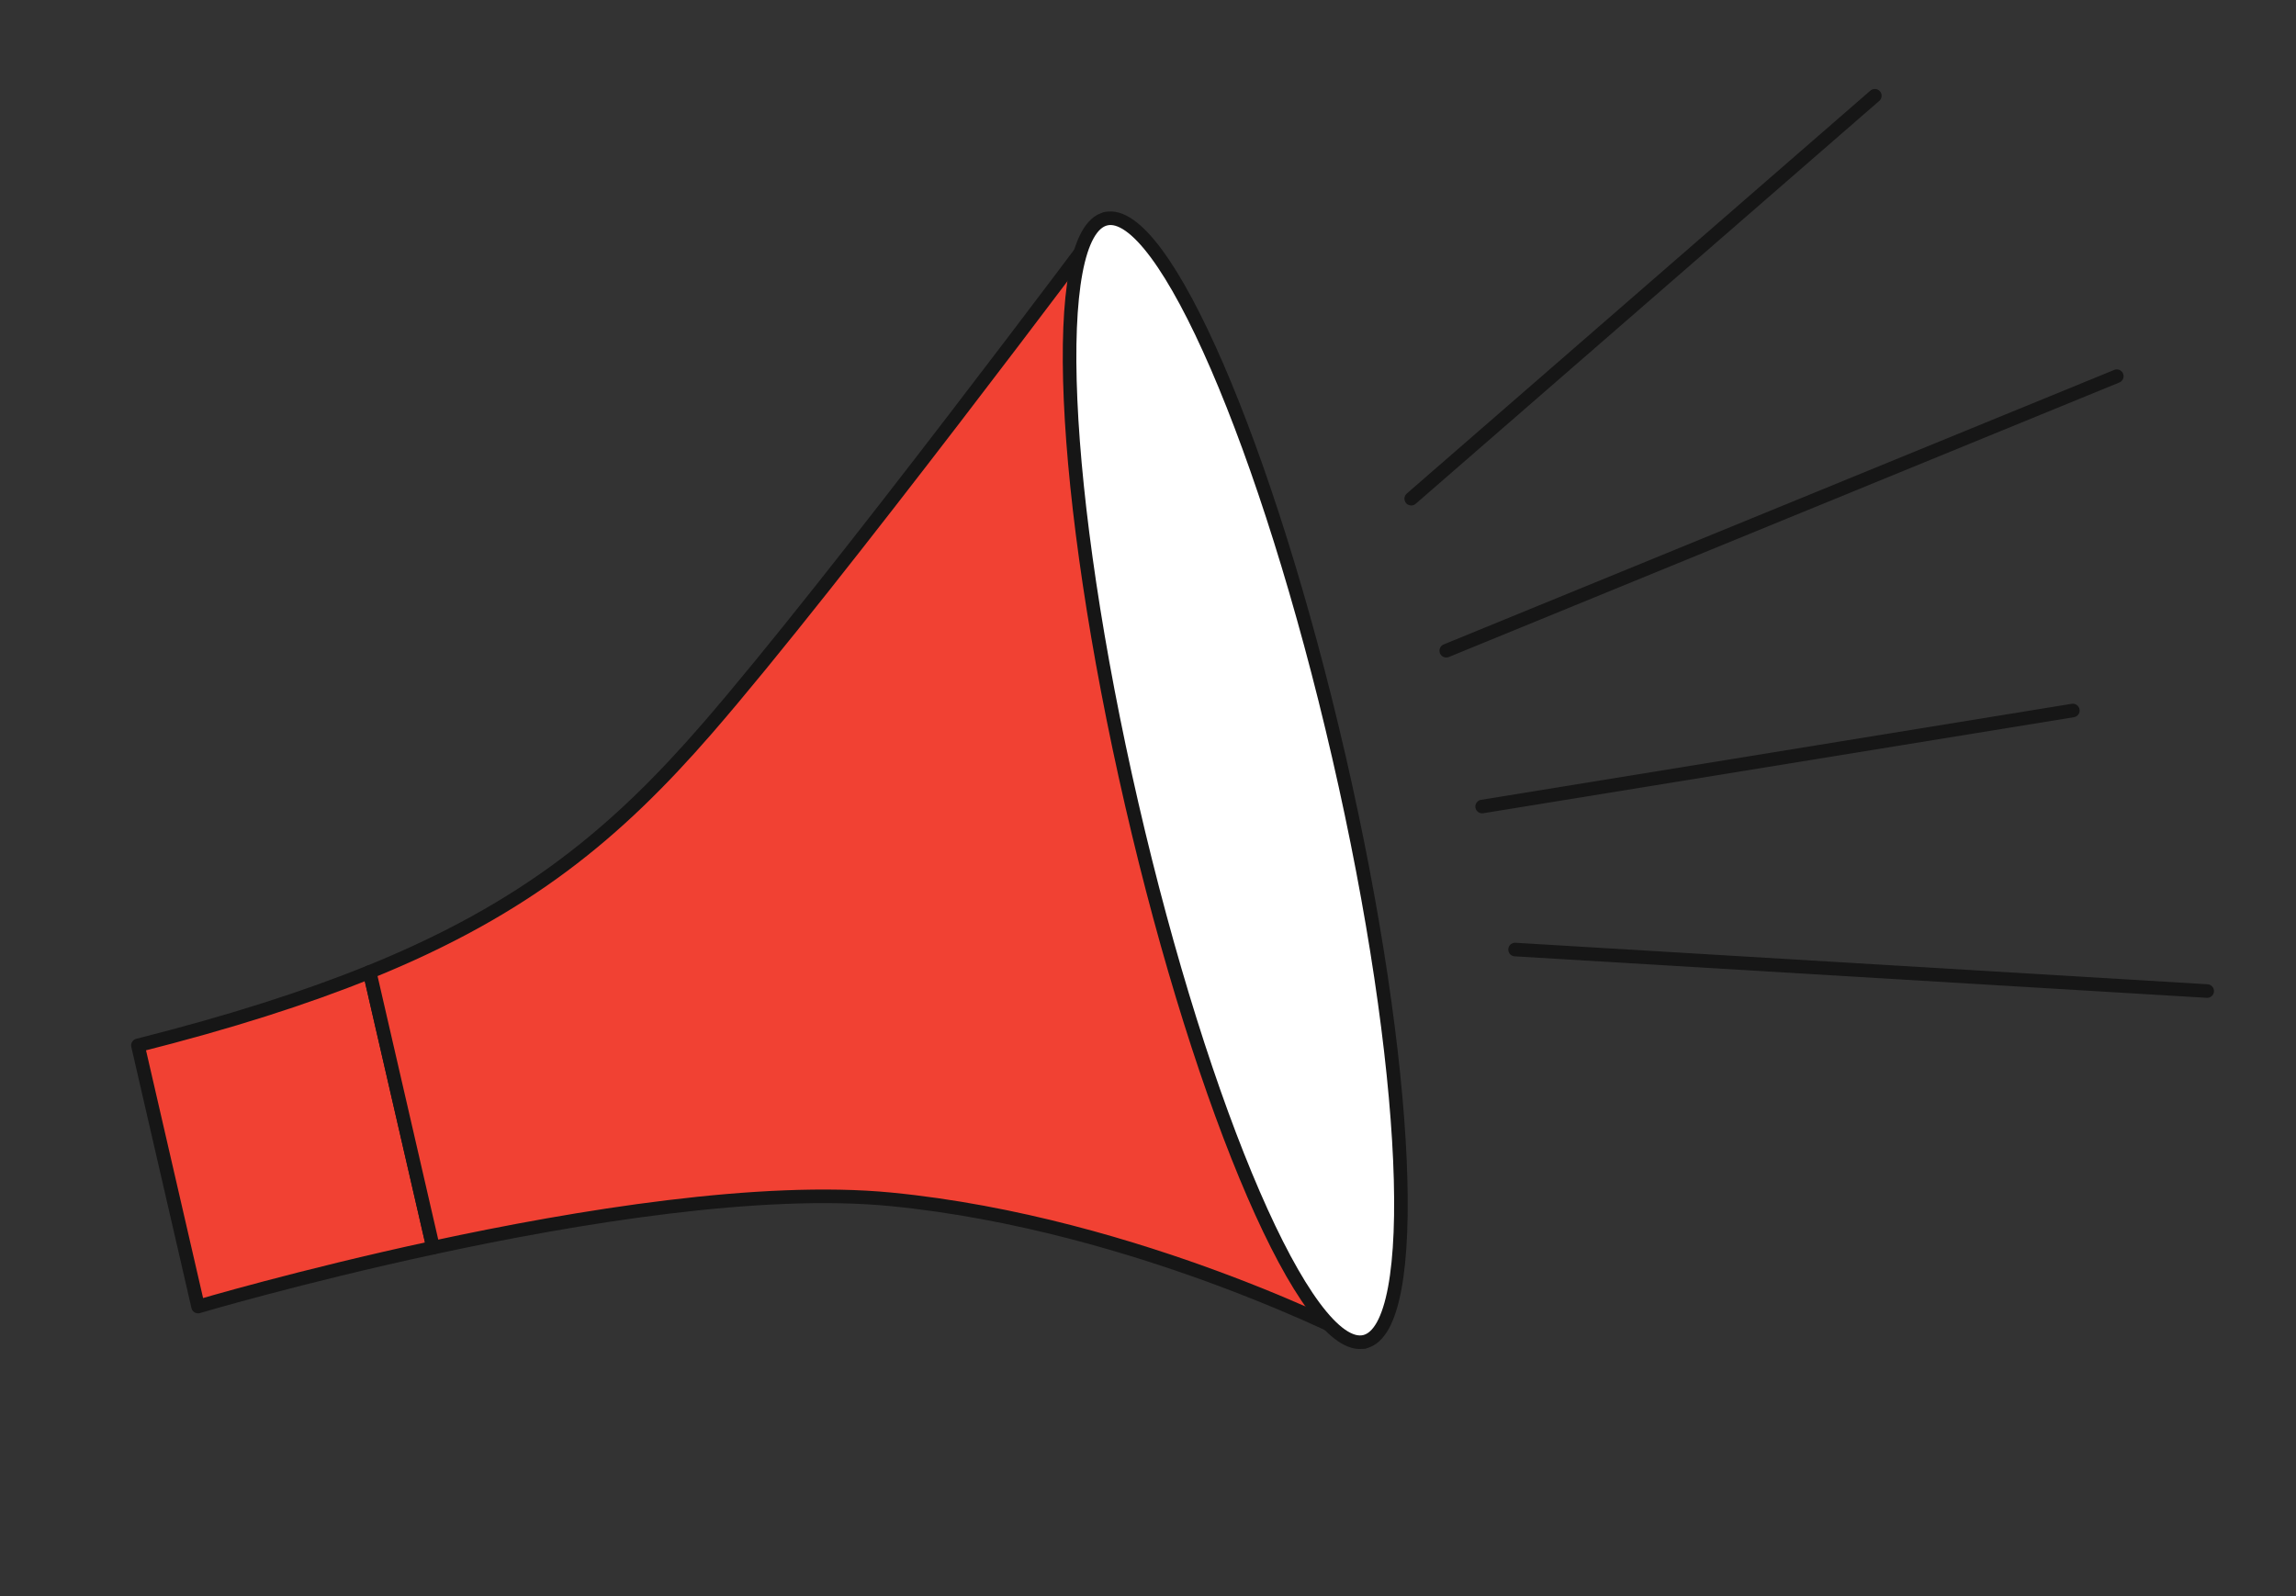 <?xml version="1.0" encoding="UTF-8"?> <svg xmlns="http://www.w3.org/2000/svg" width="338" height="235" viewBox="0 0 338 235" fill="none"><rect x="0" y="0" width="338" height="235" fill="#333333" stroke="none"/> <path d="M20.303 153.912L29.16 192.362C29.16 192.362 44.13 187.921 63.762 183.688L54.414 143.105C44.919 146.95 33.794 150.506 20.303 153.912Z" fill="#F14133" stroke="#161616" stroke-width="2" stroke-linecap="round" stroke-linejoin="round"></path> <path d="M104.044 107.342C90.749 122.638 77.462 133.758 54.415 143.105L63.762 183.688C85.132 179.075 112.026 174.712 131.139 176.576C167.814 180.151 200.884 197.541 200.884 197.541L162.803 32.206C162.803 32.206 122.813 85.743 104.044 107.342Z" fill="#F14133" stroke="#161616" stroke-width="2" stroke-linecap="round" stroke-linejoin="round"></path> <path d="M200.885 197.541C209.303 195.602 207.603 157.019 197.088 111.363C186.572 65.707 171.222 30.267 162.804 32.206C154.385 34.145 156.085 72.728 166.601 118.384C177.117 164.04 192.466 199.48 200.885 197.541Z" fill="white" stroke="#161616" stroke-width="2" stroke-linecap="round" stroke-linejoin="round"></path> <path d="M207.75 73.42L275.997 14.098" stroke="#161616" stroke-width="2" stroke-linecap="round" stroke-linejoin="round"></path> <path d="M212.906 95.804L311.62 55.387" stroke="#161616" stroke-width="2" stroke-linecap="round" stroke-linejoin="round"></path> <path d="M218.189 118.746L305.146 104.607" stroke="#161616" stroke-width="2" stroke-linecap="round" stroke-linejoin="round"></path> <path d="M223.039 139.801L324.924 145.911" stroke="#161616" stroke-width="2" stroke-linecap="round" stroke-linejoin="round"></path> </svg> 
